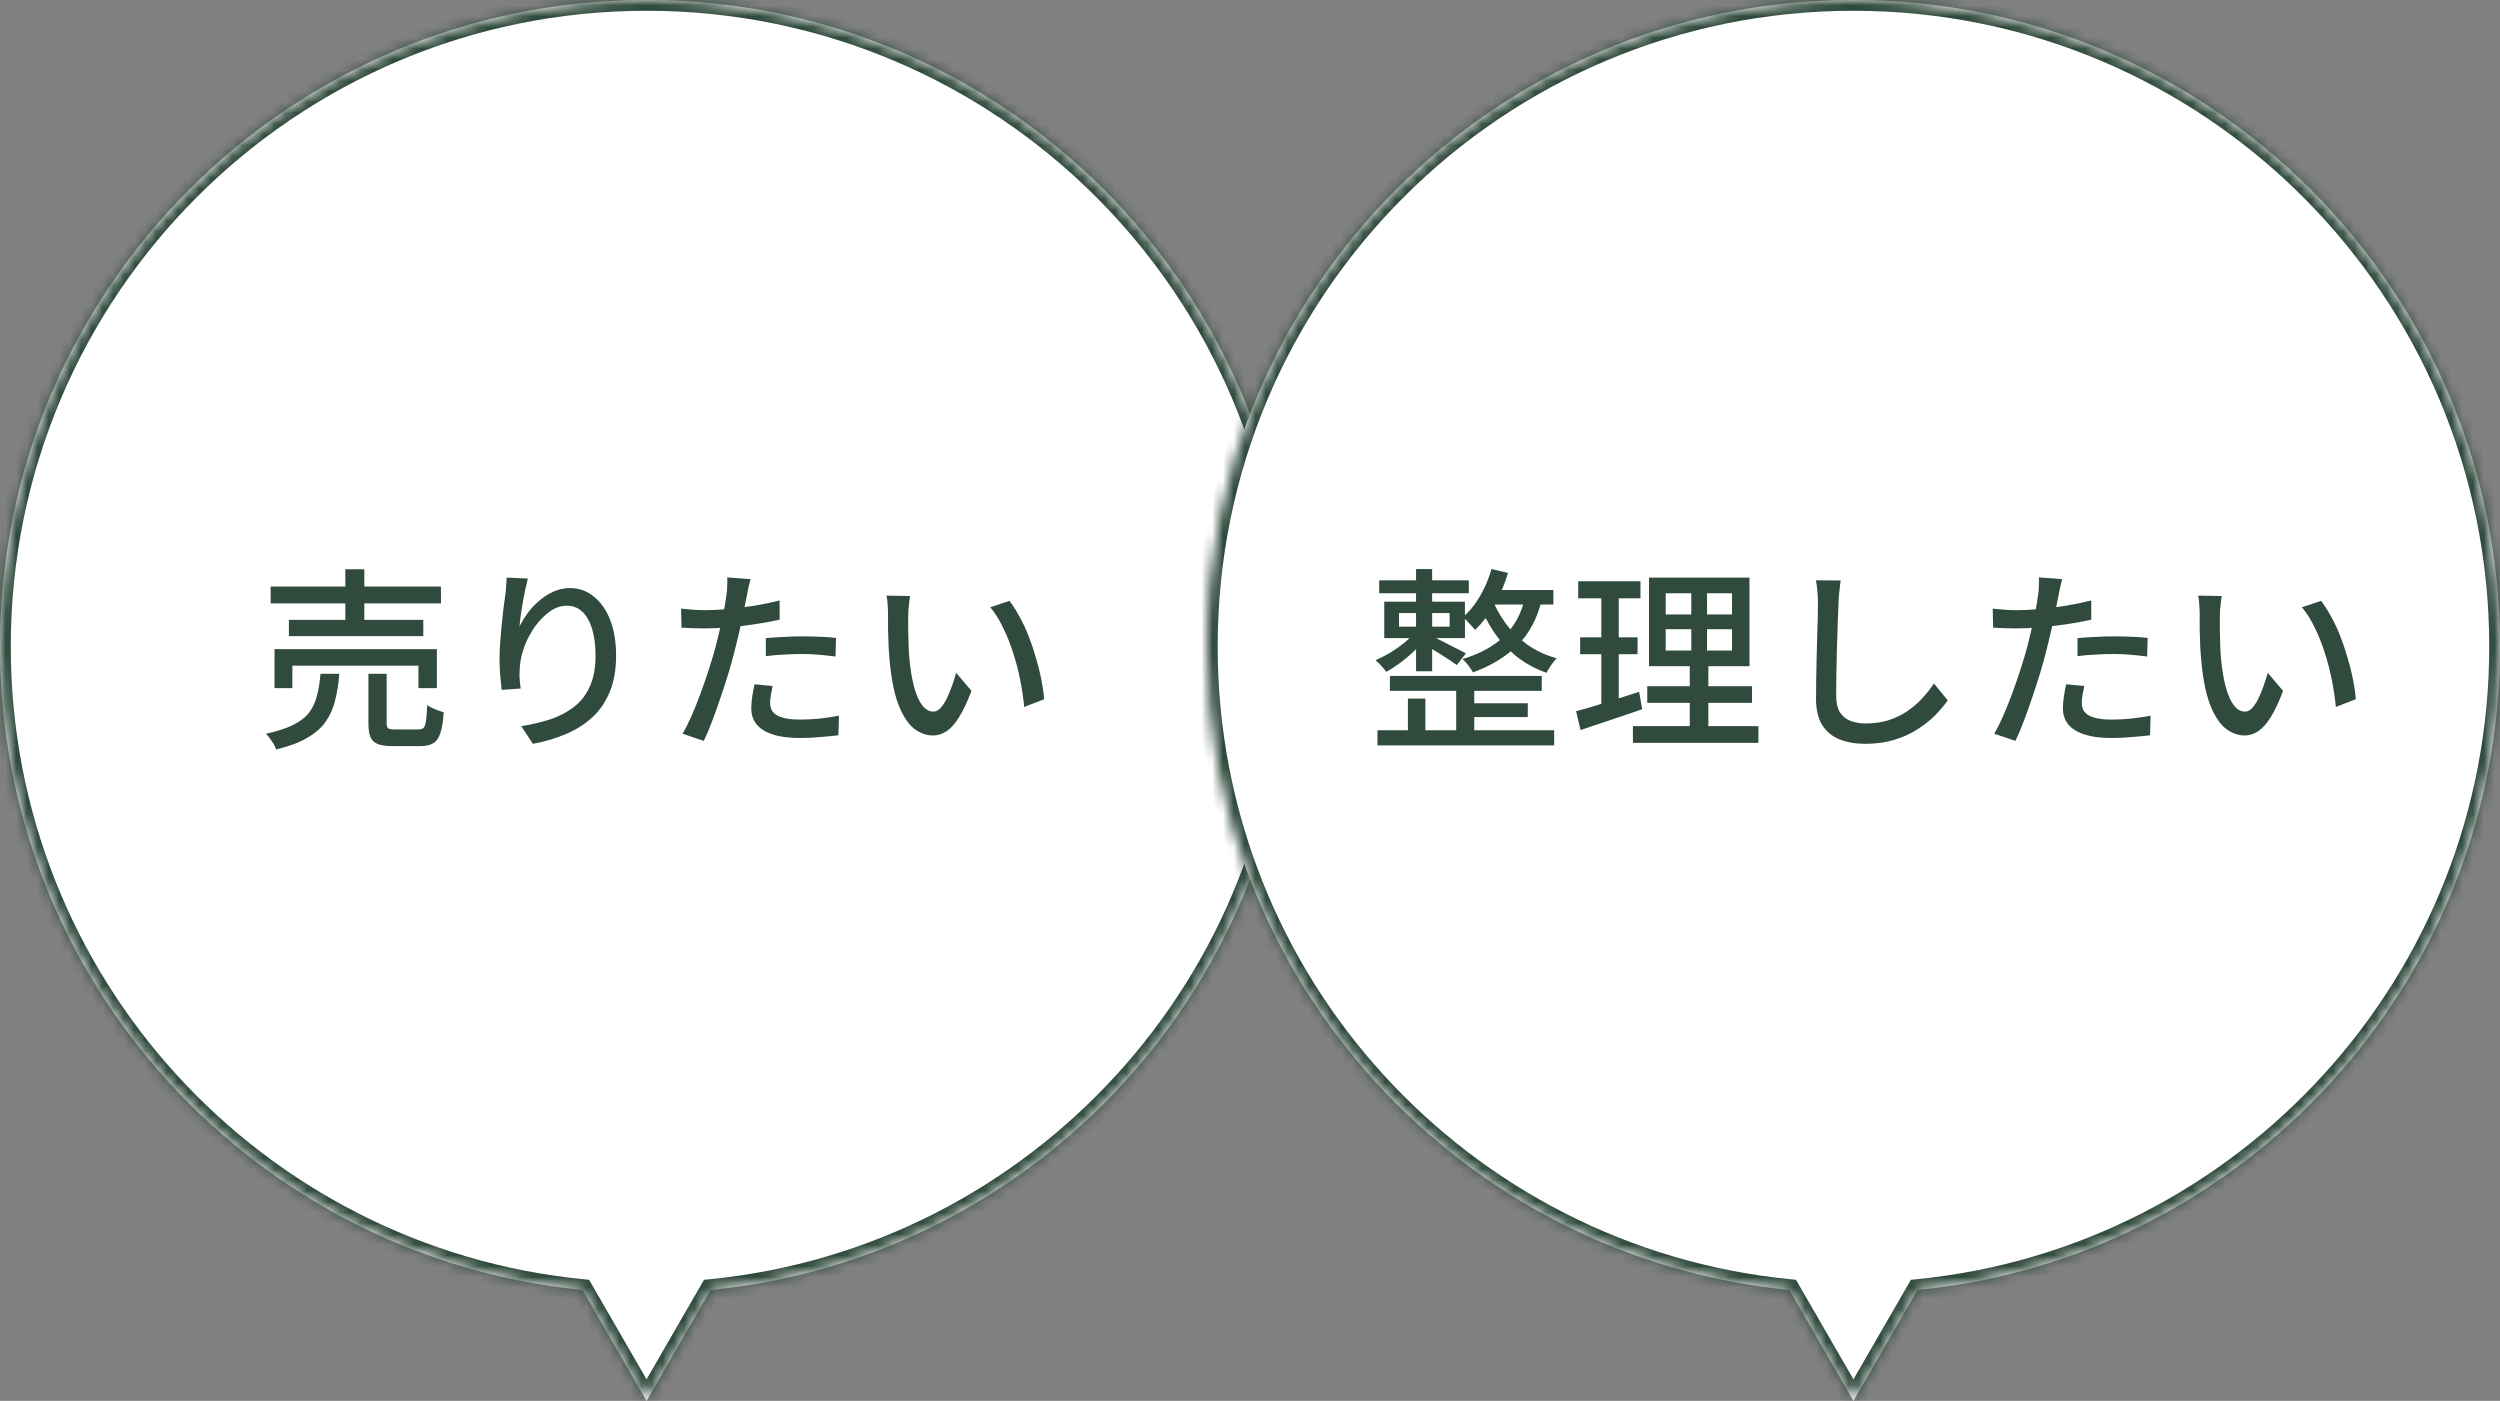 <svg width="232" height="130" viewBox="0 0 232 130" fill="none" xmlns="http://www.w3.org/2000/svg">
<rect x="0" y="0" width="232" height="130" fill="#808080" stroke="none"/>
<mask id="path-1-inside-1_986_4" fill="white">
<path fill-rule="evenodd" clip-rule="evenodd" d="M65.941 119.71C96.289 116.726 120 91.132 120 60C120 26.863 93.137 0 60 0C26.863 0 0 26.863 0 60C0 91.132 23.711 116.726 54.059 119.71L60 130L65.941 119.71Z"/>
</mask>
<path fill-rule="evenodd" clip-rule="evenodd" d="M65.941 119.71C96.289 116.726 120 91.132 120 60C120 26.863 93.137 0 60 0C26.863 0 0 26.863 0 60C0 91.132 23.711 116.726 54.059 119.71L60 130L65.941 119.71Z" fill="white"/>
<path d="M65.941 119.71L65.843 118.714L65.332 118.765L65.075 119.21L65.941 119.71ZM54.059 119.71L54.925 119.21L54.668 118.765L54.157 118.714L54.059 119.71ZM60 130L59.134 130.5L60 132L60.866 130.5L60 130ZM119 60C119 90.613 95.685 115.781 65.843 118.714L66.039 120.705C96.894 117.672 121 91.652 121 60H119ZM60 1C92.585 1 119 27.415 119 60H121C121 26.311 93.689 -1 60 -1V1ZM1 60C1 27.415 27.415 1 60 1V-1C26.311 -1 -1 26.311 -1 60H1ZM54.157 118.714C24.315 115.781 1 90.613 1 60H-1C-1 91.652 23.106 117.672 53.961 120.705L54.157 118.714ZM60.866 129.5L54.925 119.21L53.193 120.21L59.134 130.5L60.866 129.5ZM65.075 119.21L59.134 129.5L60.866 130.5L66.807 120.21L65.075 119.21Z" fill="#304A3D" mask="url(#path-1-inside-1_986_4)"/>
<path d="M25.116 54.428H40.92V55.994H25.116V54.428ZM26.808 57.524H39.282V59.036H26.808V57.524ZM25.476 60.242H40.542V63.86H38.832V61.772H27.132V63.86H25.476V60.242ZM32.046 52.826H33.81V58.334H32.046V52.826ZM34.188 62.528H35.88V67.064C35.88 67.34 35.928 67.514 36.024 67.586C36.12 67.658 36.342 67.694 36.69 67.694C36.774 67.694 36.912 67.694 37.104 67.694C37.296 67.694 37.506 67.694 37.734 67.694C37.962 67.694 38.178 67.694 38.382 67.694C38.586 67.694 38.736 67.694 38.832 67.694C39.048 67.694 39.204 67.646 39.3 67.55C39.408 67.442 39.486 67.226 39.534 66.902C39.582 66.566 39.618 66.074 39.642 65.426C39.762 65.522 39.912 65.612 40.092 65.696C40.272 65.78 40.458 65.858 40.65 65.93C40.854 65.99 41.028 66.044 41.172 66.092C41.124 66.92 41.022 67.562 40.866 68.018C40.722 68.486 40.5 68.804 40.2 68.972C39.9 69.152 39.498 69.242 38.994 69.242C38.886 69.242 38.712 69.242 38.472 69.242C38.244 69.242 37.992 69.242 37.716 69.242C37.44 69.242 37.188 69.242 36.96 69.242C36.732 69.242 36.57 69.242 36.474 69.242C35.862 69.242 35.388 69.176 35.052 69.044C34.728 68.912 34.5 68.69 34.368 68.378C34.248 68.066 34.188 67.64 34.188 67.1V62.528ZM29.742 62.528H31.488C31.416 63.452 31.284 64.286 31.092 65.03C30.912 65.762 30.618 66.416 30.21 66.992C29.802 67.568 29.226 68.066 28.482 68.486C27.75 68.918 26.796 69.272 25.62 69.548C25.584 69.404 25.512 69.242 25.404 69.062C25.296 68.882 25.176 68.702 25.044 68.522C24.924 68.354 24.804 68.21 24.684 68.09C25.74 67.862 26.586 67.586 27.222 67.262C27.87 66.938 28.362 66.554 28.698 66.11C29.034 65.654 29.274 65.132 29.418 64.544C29.574 63.944 29.682 63.272 29.742 62.528ZM48.984 53.69C48.912 53.966 48.834 54.302 48.75 54.698C48.666 55.082 48.588 55.484 48.516 55.904C48.444 56.324 48.378 56.732 48.318 57.128C48.27 57.512 48.234 57.848 48.21 58.136C48.414 57.728 48.666 57.314 48.966 56.894C49.278 56.474 49.638 56.09 50.046 55.742C50.454 55.394 50.898 55.112 51.378 54.896C51.858 54.68 52.368 54.572 52.908 54.572C53.724 54.572 54.45 54.83 55.086 55.346C55.734 55.85 56.244 56.57 56.616 57.506C56.988 58.442 57.174 59.558 57.174 60.854C57.174 62.102 56.988 63.194 56.616 64.13C56.244 65.066 55.716 65.858 55.032 66.506C54.348 67.154 53.532 67.682 52.584 68.09C51.636 68.51 50.592 68.822 49.452 69.026L48.372 67.388C49.356 67.232 50.268 67.016 51.108 66.74C51.948 66.452 52.68 66.062 53.304 65.57C53.928 65.078 54.408 64.448 54.744 63.68C55.092 62.912 55.266 61.97 55.266 60.854C55.266 59.918 55.164 59.102 54.96 58.406C54.756 57.71 54.456 57.17 54.06 56.786C53.664 56.402 53.178 56.21 52.602 56.21C52.05 56.21 51.522 56.39 51.018 56.75C50.514 57.11 50.058 57.572 49.65 58.136C49.254 58.7 48.93 59.306 48.678 59.954C48.438 60.602 48.294 61.226 48.246 61.826C48.222 62.126 48.21 62.438 48.21 62.762C48.222 63.086 48.258 63.464 48.318 63.896L46.554 64.022C46.518 63.686 46.476 63.266 46.428 62.762C46.38 62.246 46.356 61.694 46.356 61.106C46.356 60.674 46.374 60.212 46.41 59.72C46.446 59.216 46.488 58.706 46.536 58.19C46.584 57.662 46.638 57.152 46.698 56.66C46.77 56.168 46.83 55.718 46.878 55.31C46.926 54.998 46.956 54.698 46.968 54.41C46.992 54.122 47.01 53.852 47.022 53.6L48.984 53.69ZM69.648 53.744C69.588 53.96 69.522 54.23 69.45 54.554C69.39 54.866 69.342 55.112 69.306 55.292C69.222 55.712 69.12 56.216 69 56.804C68.892 57.38 68.76 57.986 68.604 58.622C68.46 59.258 68.31 59.876 68.154 60.476C67.998 61.112 67.806 61.802 67.578 62.546C67.35 63.29 67.104 64.046 66.84 64.814C66.588 65.57 66.33 66.29 66.066 66.974C65.814 67.646 65.562 68.24 65.31 68.756L63.348 68.09C63.612 67.634 63.888 67.082 64.176 66.434C64.464 65.774 64.746 65.072 65.022 64.328C65.298 63.572 65.556 62.822 65.796 62.078C66.036 61.334 66.24 60.65 66.408 60.026C66.516 59.606 66.624 59.168 66.732 58.712C66.84 58.244 66.942 57.794 67.038 57.362C67.134 56.93 67.212 56.528 67.272 56.156C67.332 55.772 67.38 55.454 67.416 55.202C67.464 54.914 67.488 54.62 67.488 54.32C67.5 54.02 67.5 53.774 67.488 53.582L69.648 53.744ZM65.4 56.624C66.096 56.624 66.834 56.588 67.614 56.516C68.394 56.444 69.186 56.342 69.99 56.21C70.806 56.078 71.592 55.916 72.348 55.724V57.506C71.604 57.674 70.818 57.818 69.99 57.938C69.162 58.058 68.352 58.154 67.56 58.226C66.768 58.286 66.042 58.316 65.382 58.316C64.974 58.316 64.596 58.31 64.248 58.298C63.912 58.286 63.576 58.268 63.24 58.244L63.204 56.48C63.648 56.528 64.038 56.564 64.374 56.588C64.722 56.612 65.064 56.624 65.4 56.624ZM71.07 59.216C71.562 59.168 72.102 59.132 72.69 59.108C73.278 59.072 73.86 59.054 74.436 59.054C74.964 59.054 75.492 59.066 76.02 59.09C76.56 59.102 77.082 59.138 77.586 59.198L77.532 60.926C77.076 60.866 76.584 60.812 76.056 60.764C75.54 60.716 75.012 60.692 74.472 60.692C73.884 60.692 73.308 60.71 72.744 60.746C72.192 60.77 71.634 60.818 71.07 60.89V59.216ZM71.7 63.662C71.64 63.938 71.586 64.214 71.538 64.49C71.49 64.754 71.466 65 71.466 65.228C71.466 65.432 71.502 65.63 71.574 65.822C71.658 66.002 71.796 66.164 71.988 66.308C72.192 66.452 72.474 66.566 72.834 66.65C73.206 66.734 73.68 66.776 74.256 66.776C74.844 66.776 75.444 66.746 76.056 66.686C76.668 66.614 77.268 66.524 77.856 66.416L77.802 68.234C77.298 68.294 76.746 68.348 76.146 68.396C75.558 68.456 74.922 68.486 74.238 68.486C72.774 68.486 71.652 68.252 70.872 67.784C70.104 67.316 69.72 66.638 69.72 65.75C69.72 65.366 69.75 64.988 69.81 64.616C69.87 64.232 69.942 63.86 70.026 63.5L71.7 63.662ZM84.462 55.31C84.426 55.478 84.396 55.682 84.372 55.922C84.348 56.162 84.324 56.402 84.3 56.642C84.288 56.882 84.282 57.086 84.282 57.254C84.282 57.626 84.282 58.04 84.282 58.496C84.294 58.952 84.306 59.42 84.318 59.9C84.33 60.368 84.36 60.836 84.408 61.304C84.504 62.252 84.648 63.08 84.84 63.788C85.032 64.496 85.278 65.048 85.578 65.444C85.878 65.84 86.226 66.038 86.622 66.038C86.85 66.038 87.066 65.93 87.27 65.714C87.474 65.498 87.666 65.21 87.846 64.85C88.026 64.49 88.188 64.1 88.332 63.68C88.488 63.248 88.62 62.834 88.728 62.438L90.15 64.112C89.766 65.132 89.382 65.948 88.998 66.56C88.626 67.16 88.242 67.592 87.846 67.856C87.45 68.12 87.03 68.252 86.586 68.252C85.986 68.252 85.41 68.048 84.858 67.64C84.318 67.22 83.85 66.536 83.454 65.588C83.058 64.64 82.776 63.374 82.608 61.79C82.548 61.262 82.5 60.692 82.464 60.08C82.44 59.468 82.422 58.886 82.41 58.334C82.41 57.782 82.41 57.326 82.41 56.966C82.41 56.738 82.398 56.462 82.374 56.138C82.362 55.802 82.326 55.514 82.266 55.274L84.462 55.31ZM93.678 55.76C94.002 56.18 94.314 56.672 94.614 57.236C94.926 57.788 95.208 58.388 95.46 59.036C95.712 59.684 95.934 60.344 96.126 61.016C96.33 61.688 96.498 62.354 96.63 63.014C96.762 63.674 96.852 64.298 96.9 64.886L95.046 65.606C94.974 64.826 94.854 64.01 94.686 63.158C94.518 62.306 94.302 61.466 94.038 60.638C93.774 59.798 93.462 59.012 93.102 58.28C92.754 57.536 92.352 56.894 91.896 56.354L93.678 55.76Z" fill="#304A3D"/>
<mask id="path-4-inside-2_986_4" fill="white">
<path fill-rule="evenodd" clip-rule="evenodd" d="M177.941 119.71C208.289 116.726 232 91.132 232 60C232 26.863 205.137 0 172 0C138.863 0 112 26.863 112 60C112 91.132 135.711 116.726 166.059 119.71L172 130L177.941 119.71Z"/>
</mask>
<path fill-rule="evenodd" clip-rule="evenodd" d="M177.941 119.71C208.289 116.726 232 91.132 232 60C232 26.863 205.137 0 172 0C138.863 0 112 26.863 112 60C112 91.132 135.711 116.726 166.059 119.71L172 130L177.941 119.71Z" fill="white"/>
<path d="M177.941 119.71L177.843 118.714L177.332 118.765L177.075 119.21L177.941 119.71ZM166.059 119.71L166.925 119.21L166.668 118.765L166.157 118.714L166.059 119.71ZM172 130L171.134 130.5L172 132L172.866 130.5L172 130ZM231 60C231 90.613 207.685 115.781 177.843 118.714L178.039 120.705C208.894 117.672 233 91.652 233 60H231ZM172 1C204.585 1 231 27.415 231 60H233C233 26.311 205.689 -1 172 -1V1ZM113 60C113 27.415 139.415 1 172 1V-1C138.311 -1 111 26.311 111 60H113ZM166.157 118.714C136.315 115.781 113 90.613 113 60H111C111 91.652 135.106 117.672 165.961 120.705L166.157 118.714ZM172.866 129.5L166.925 119.21L165.193 120.21L171.134 130.5L172.866 129.5ZM177.075 119.21L171.134 129.5L172.866 130.5L178.807 120.21L177.075 119.21Z" fill="#304A3D" mask="url(#path-4-inside-2_986_4)"/>
<path d="M128.98 62.726H143.074V64.112H128.98V62.726ZM127.99 53.852H136.306V55.058H127.99V53.852ZM136.054 65.264H141.778V66.542H136.054V65.264ZM127.828 67.766H144.226V69.17H127.828V67.766ZM135.136 63.266H136.81V68.45H135.136V63.266ZM131.41 52.808H132.904V62.294H131.41V52.808ZM130.654 64.832H132.274V68.558H130.654V64.832ZM129.826 56.894V58.154H134.524V56.894H129.826ZM128.458 55.832H135.946V59.216H128.458V55.832ZM132.922 59.054C133.078 59.126 133.3 59.234 133.588 59.378C133.876 59.522 134.182 59.678 134.506 59.846C134.842 60.014 135.148 60.17 135.424 60.314C135.7 60.446 135.904 60.554 136.036 60.638L135.19 61.718C135.022 61.598 134.806 61.448 134.542 61.268C134.278 61.088 133.99 60.902 133.678 60.71C133.378 60.518 133.084 60.338 132.796 60.17C132.52 60.002 132.286 59.864 132.094 59.756L132.922 59.054ZM138.412 52.808L139.942 53.168C139.642 54.2 139.222 55.184 138.682 56.12C138.142 57.056 137.542 57.836 136.882 58.46C136.81 58.352 136.702 58.226 136.558 58.082C136.426 57.926 136.288 57.776 136.144 57.632C136 57.476 135.868 57.356 135.748 57.272C136.372 56.744 136.906 56.09 137.35 55.31C137.806 54.53 138.16 53.696 138.412 52.808ZM138.25 54.752H144.154V56.102H137.566L138.25 54.752ZM141.544 55.364L143.11 55.526C142.69 57.338 141.934 58.784 140.842 59.864C139.75 60.944 138.364 61.79 136.684 62.402C136.636 62.282 136.552 62.144 136.432 61.988C136.324 61.832 136.204 61.676 136.072 61.52C135.94 61.364 135.82 61.244 135.712 61.16C137.296 60.692 138.58 59.996 139.564 59.072C140.548 58.136 141.208 56.9 141.544 55.364ZM138.466 55.544C138.73 56.264 139.12 56.99 139.636 57.722C140.152 58.454 140.806 59.12 141.598 59.72C142.402 60.32 143.356 60.776 144.46 61.088C144.304 61.244 144.13 61.46 143.938 61.736C143.758 62 143.614 62.234 143.506 62.438C142.39 62.03 141.424 61.49 140.608 60.818C139.792 60.134 139.12 59.39 138.592 58.586C138.064 57.782 137.656 56.99 137.368 56.21L138.466 55.544ZM131.266 58.712L132.328 59.18C132.052 59.564 131.704 59.96 131.284 60.368C130.864 60.776 130.42 61.154 129.952 61.502C129.496 61.838 129.058 62.12 128.638 62.348C128.53 62.18 128.38 61.994 128.188 61.79C127.996 61.574 127.816 61.4 127.648 61.268C128.068 61.088 128.506 60.866 128.962 60.602C129.418 60.326 129.85 60.026 130.258 59.702C130.666 59.366 131.002 59.036 131.266 58.712ZM154.576 58.388V60.368H160.732V58.388H154.576ZM154.576 55.058V57.02H160.732V55.058H154.576ZM153.028 53.6H162.352V61.826H153.028V53.6ZM152.866 63.68H162.586V65.228H152.866V63.68ZM151.534 67.388H163.18V68.936H151.534V67.388ZM146.458 53.942H152.236V55.526H146.458V53.942ZM146.638 59.144H151.966V60.71H146.638V59.144ZM146.26 66.002C146.764 65.87 147.334 65.708 147.97 65.516C148.606 65.324 149.278 65.114 149.986 64.886C150.694 64.658 151.402 64.43 152.11 64.202L152.398 65.822C151.414 66.158 150.418 66.494 149.41 66.83C148.402 67.166 147.49 67.472 146.674 67.748L146.26 66.002ZM148.6 54.572H150.22V65.678L148.6 65.966V54.572ZM156.952 54.266H158.41V61.124H158.536V68.09H156.808V61.124H156.952V54.266ZM170.812 53.87C170.764 54.194 170.722 54.542 170.686 54.914C170.65 55.274 170.626 55.616 170.614 55.94C170.59 56.432 170.566 57.044 170.542 57.776C170.518 58.496 170.494 59.264 170.47 60.08C170.446 60.884 170.428 61.682 170.416 62.474C170.404 63.254 170.398 63.956 170.398 64.58C170.398 65.216 170.512 65.72 170.74 66.092C170.98 66.464 171.31 66.734 171.73 66.902C172.15 67.058 172.618 67.136 173.134 67.136C173.926 67.136 174.64 67.034 175.276 66.83C175.912 66.626 176.482 66.35 176.986 66.002C177.502 65.654 177.964 65.258 178.372 64.814C178.78 64.37 179.146 63.908 179.47 63.428L180.748 64.994C180.448 65.426 180.07 65.876 179.614 66.344C179.158 66.812 178.612 67.25 177.976 67.658C177.352 68.066 176.632 68.396 175.816 68.648C175.012 68.9 174.106 69.026 173.098 69.026C172.186 69.026 171.388 68.888 170.704 68.612C170.02 68.336 169.486 67.892 169.102 67.28C168.718 66.668 168.526 65.864 168.526 64.868C168.526 64.352 168.532 63.77 168.544 63.122C168.556 62.474 168.568 61.808 168.58 61.124C168.604 60.428 168.622 59.75 168.634 59.09C168.658 58.43 168.676 57.824 168.688 57.272C168.7 56.72 168.706 56.276 168.706 55.94C168.706 55.556 168.688 55.19 168.652 54.842C168.628 54.482 168.58 54.152 168.508 53.852L170.812 53.87ZM191.368 53.744C191.308 53.96 191.242 54.23 191.17 54.554C191.11 54.866 191.062 55.112 191.026 55.292C190.942 55.712 190.84 56.216 190.72 56.804C190.612 57.38 190.48 57.986 190.324 58.622C190.18 59.258 190.03 59.876 189.874 60.476C189.718 61.112 189.526 61.802 189.298 62.546C189.07 63.29 188.824 64.046 188.56 64.814C188.308 65.57 188.05 66.29 187.786 66.974C187.534 67.646 187.282 68.24 187.03 68.756L185.068 68.09C185.332 67.634 185.608 67.082 185.896 66.434C186.184 65.774 186.466 65.072 186.742 64.328C187.018 63.572 187.276 62.822 187.516 62.078C187.756 61.334 187.96 60.65 188.128 60.026C188.236 59.606 188.344 59.168 188.452 58.712C188.56 58.244 188.662 57.794 188.758 57.362C188.854 56.93 188.932 56.528 188.992 56.156C189.052 55.772 189.1 55.454 189.136 55.202C189.184 54.914 189.208 54.62 189.208 54.32C189.22 54.02 189.22 53.774 189.208 53.582L191.368 53.744ZM187.12 56.624C187.816 56.624 188.554 56.588 189.334 56.516C190.114 56.444 190.906 56.342 191.71 56.21C192.526 56.078 193.312 55.916 194.068 55.724V57.506C193.324 57.674 192.538 57.818 191.71 57.938C190.882 58.058 190.072 58.154 189.28 58.226C188.488 58.286 187.762 58.316 187.102 58.316C186.694 58.316 186.316 58.31 185.968 58.298C185.632 58.286 185.296 58.268 184.96 58.244L184.924 56.48C185.368 56.528 185.758 56.564 186.094 56.588C186.442 56.612 186.784 56.624 187.12 56.624ZM192.79 59.216C193.282 59.168 193.822 59.132 194.41 59.108C194.998 59.072 195.58 59.054 196.156 59.054C196.684 59.054 197.212 59.066 197.74 59.09C198.28 59.102 198.802 59.138 199.306 59.198L199.252 60.926C198.796 60.866 198.304 60.812 197.776 60.764C197.26 60.716 196.732 60.692 196.192 60.692C195.604 60.692 195.028 60.71 194.464 60.746C193.912 60.77 193.354 60.818 192.79 60.89V59.216ZM193.42 63.662C193.36 63.938 193.306 64.214 193.258 64.49C193.21 64.754 193.186 65 193.186 65.228C193.186 65.432 193.222 65.63 193.294 65.822C193.378 66.002 193.516 66.164 193.708 66.308C193.912 66.452 194.194 66.566 194.554 66.65C194.926 66.734 195.4 66.776 195.976 66.776C196.564 66.776 197.164 66.746 197.776 66.686C198.388 66.614 198.988 66.524 199.576 66.416L199.522 68.234C199.018 68.294 198.466 68.348 197.866 68.396C197.278 68.456 196.642 68.486 195.958 68.486C194.494 68.486 193.372 68.252 192.592 67.784C191.824 67.316 191.44 66.638 191.44 65.75C191.44 65.366 191.47 64.988 191.53 64.616C191.59 64.232 191.662 63.86 191.746 63.5L193.42 63.662ZM206.182 55.31C206.146 55.478 206.116 55.682 206.092 55.922C206.068 56.162 206.044 56.402 206.02 56.642C206.008 56.882 206.002 57.086 206.002 57.254C206.002 57.626 206.002 58.04 206.002 58.496C206.014 58.952 206.026 59.42 206.038 59.9C206.05 60.368 206.08 60.836 206.128 61.304C206.224 62.252 206.368 63.08 206.56 63.788C206.752 64.496 206.998 65.048 207.298 65.444C207.598 65.84 207.946 66.038 208.342 66.038C208.57 66.038 208.786 65.93 208.99 65.714C209.194 65.498 209.386 65.21 209.566 64.85C209.746 64.49 209.908 64.1 210.052 63.68C210.208 63.248 210.34 62.834 210.448 62.438L211.87 64.112C211.486 65.132 211.102 65.948 210.718 66.56C210.346 67.16 209.962 67.592 209.566 67.856C209.17 68.12 208.75 68.252 208.306 68.252C207.706 68.252 207.13 68.048 206.578 67.64C206.038 67.22 205.57 66.536 205.174 65.588C204.778 64.64 204.496 63.374 204.328 61.79C204.268 61.262 204.22 60.692 204.184 60.08C204.16 59.468 204.142 58.886 204.13 58.334C204.13 57.782 204.13 57.326 204.13 56.966C204.13 56.738 204.118 56.462 204.094 56.138C204.082 55.802 204.046 55.514 203.986 55.274L206.182 55.31ZM215.398 55.76C215.722 56.18 216.034 56.672 216.334 57.236C216.646 57.788 216.928 58.388 217.18 59.036C217.432 59.684 217.654 60.344 217.846 61.016C218.05 61.688 218.218 62.354 218.35 63.014C218.482 63.674 218.572 64.298 218.62 64.886L216.766 65.606C216.694 64.826 216.574 64.01 216.406 63.158C216.238 62.306 216.022 61.466 215.758 60.638C215.494 59.798 215.182 59.012 214.822 58.28C214.474 57.536 214.072 56.894 213.616 56.354L215.398 55.76Z" fill="#304A3D"/>
</svg>

